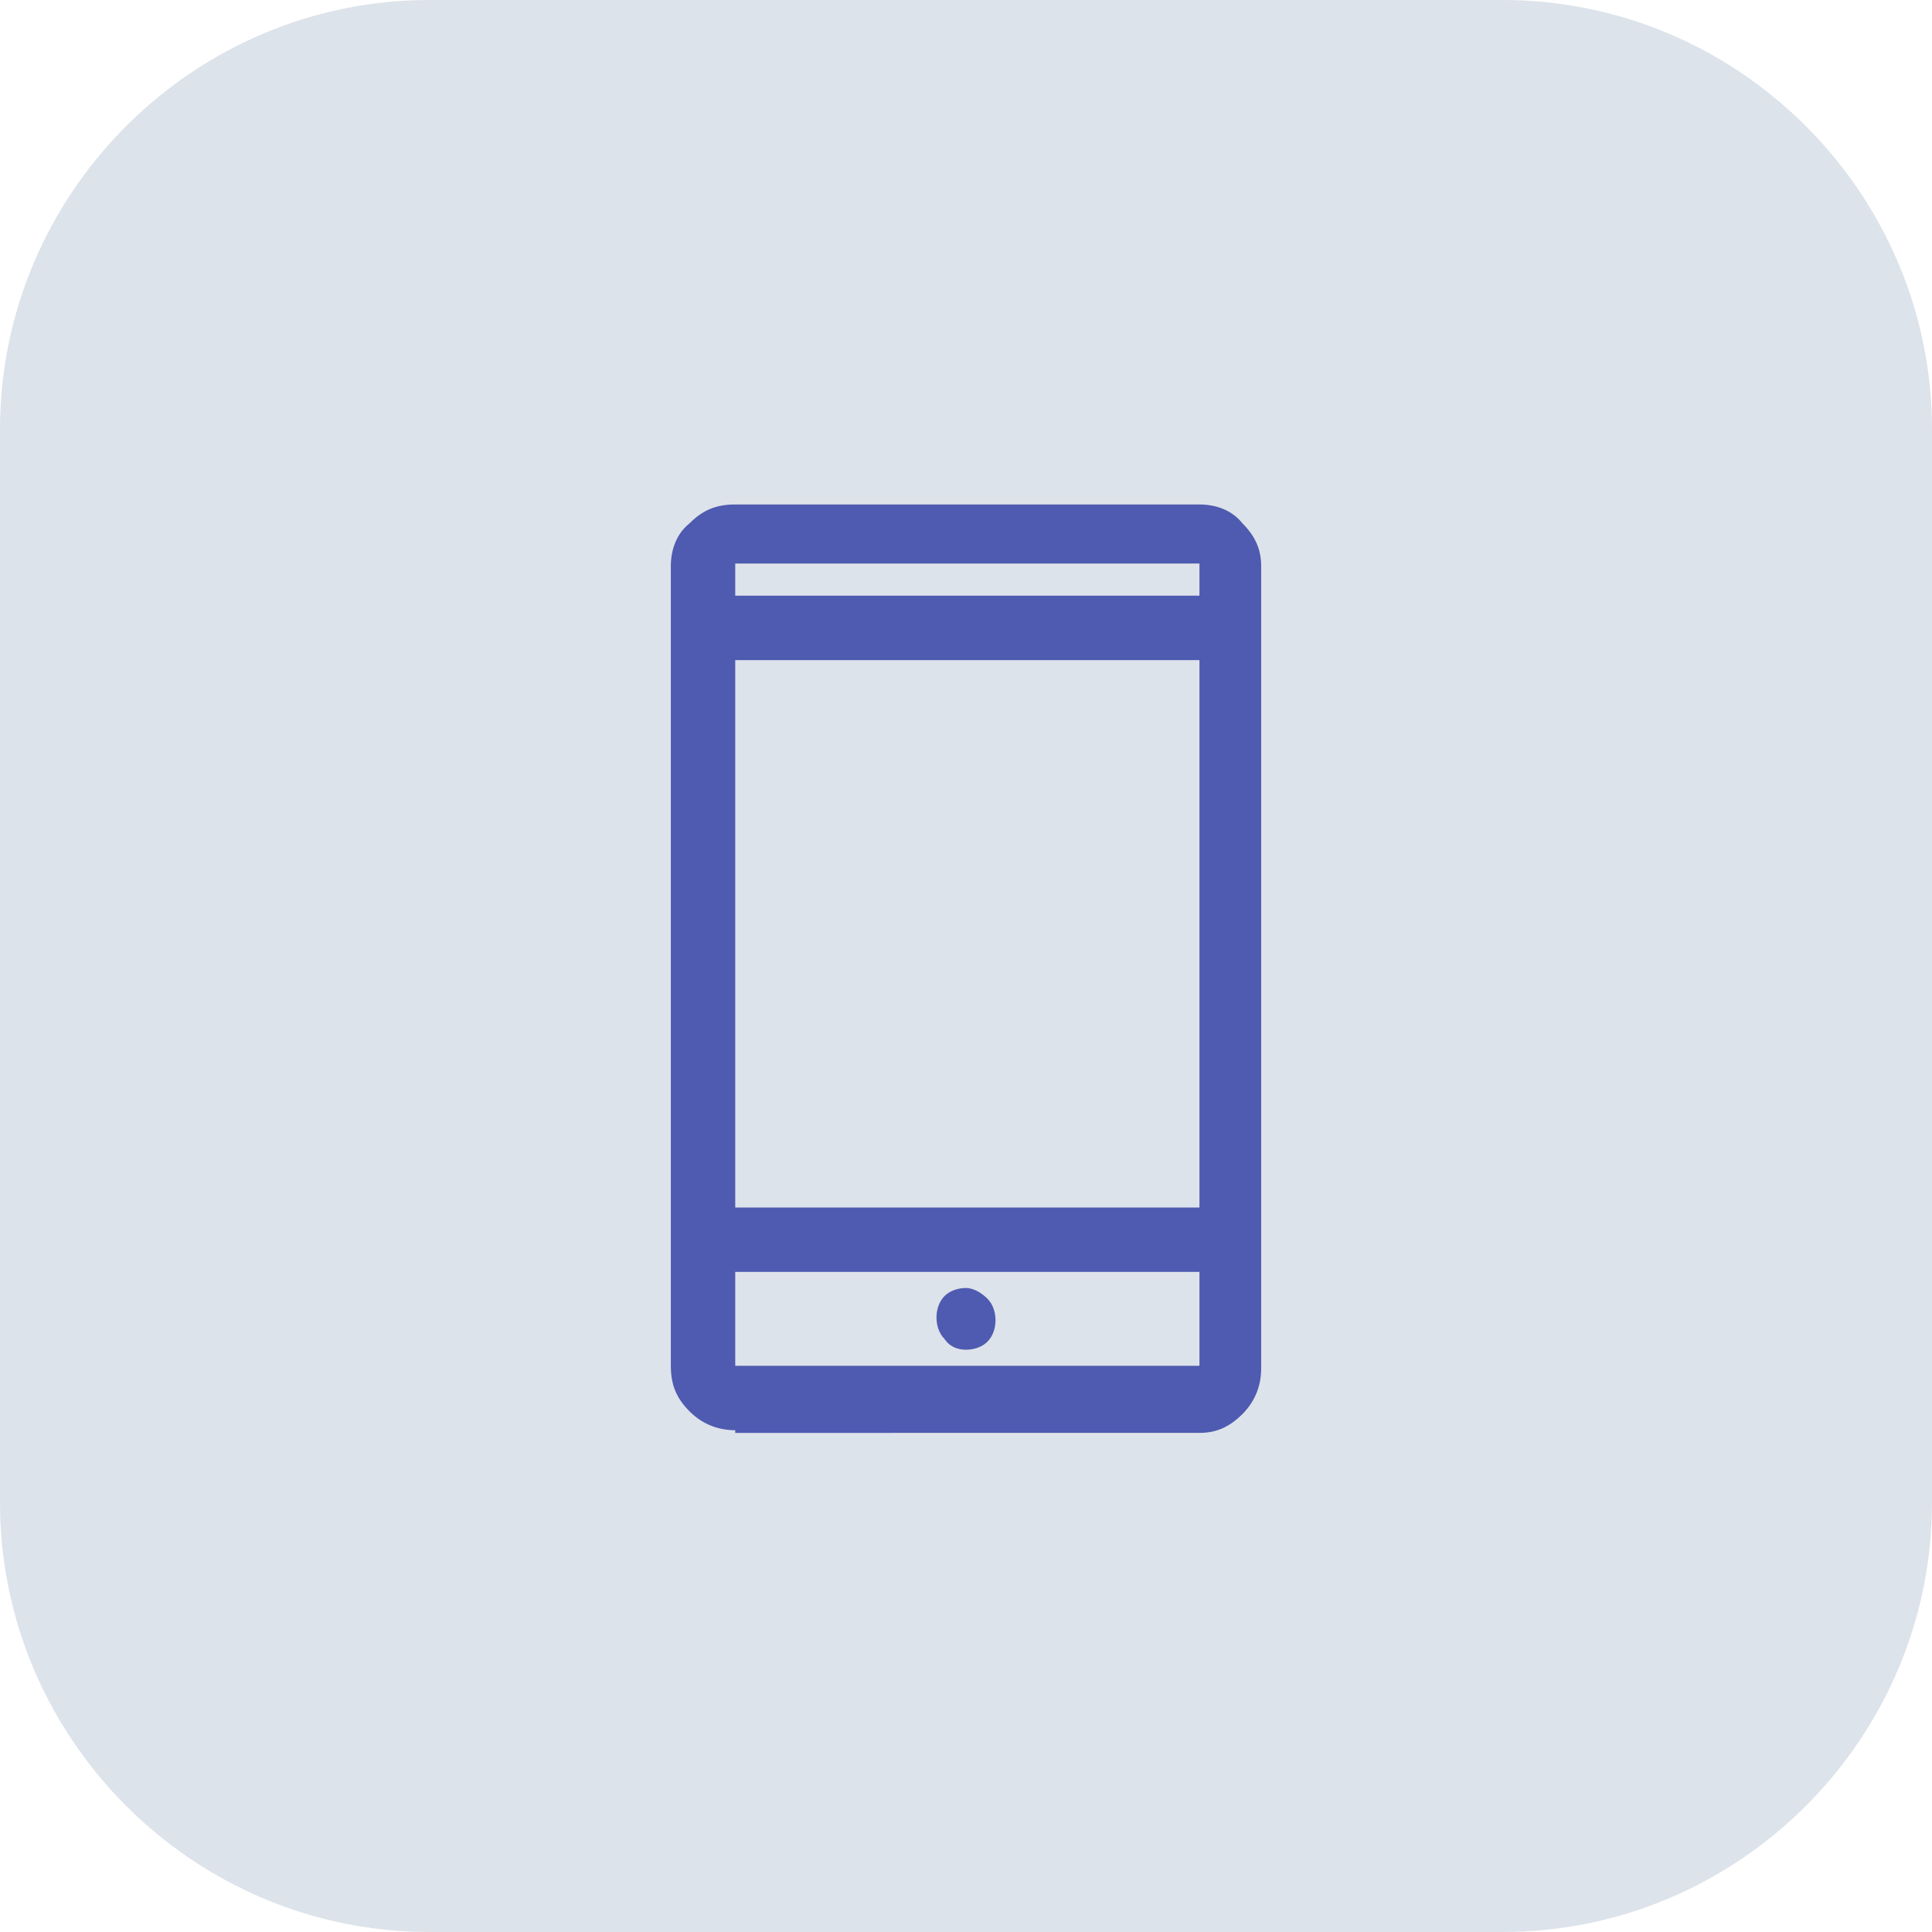 <?xml version="1.0" encoding="utf-8"?>
<!-- Generator: Adobe Illustrator 26.0.3, SVG Export Plug-In . SVG Version: 6.00 Build 0)  -->
<svg version="1.1" id="Layer_1" xmlns="http://www.w3.org/2000/svg" xmlns:xlink="http://www.w3.org/1999/xlink" x="0px" y="0px"
	 viewBox="0 0 72 72" style="enable-background:new 0 0 72 72;" xml:space="preserve">
<style type="text/css">
	.st0{opacity:0.29;fill:#8AA1B7;enable-background:new    ;}
	.st1{fill:#4E5BB0;}
</style>
<path class="st0" d="M16,0h40c8.8,0,16,7.2,16,16v40c0,8.8-7.2,16-16,16H16C7.2,72,0,64.8,0,56V16C0,7.2,7.2,0,16,0z"/>
<path class="st1" d="M36,50.3c0.3,0,0.6-0.1,0.8-0.3s0.3-0.5,0.3-0.8s-0.1-0.6-0.3-0.8S36.3,48,36,48s-0.6,0.1-0.8,0.3
	s-0.3,0.5-0.3,0.8s0.1,0.6,0.3,0.8C35.4,50.2,35.7,50.3,36,50.3z M27.4,45h17.3V24.6H27.4V45z M27.4,53.3c-0.6,0-1.2-0.2-1.7-0.7
	s-0.7-1-0.7-1.7V21.1c0-0.6,0.2-1.2,0.7-1.6c0.5-0.5,1-0.7,1.7-0.7h17.3c0.6,0,1.2,0.2,1.6,0.7c0.5,0.5,0.7,1,0.7,1.6V51
	c0,0.6-0.2,1.2-0.7,1.7s-1,0.7-1.6,0.7H27.4V53.3z M27.4,22.2h17.3V21l0,0l0,0H27.4l0,0l0,0V22.2z M27.4,21.1L27.4,21.1L27.4,21.1
	v1.2V21.1L27.4,21.1L27.4,21.1z M27.4,47.4v3.5l0,0l0,0h17.3l0,0l0,0v-3.5H27.4z M27.4,50.9L27.4,50.9L27.4,50.9v-3.5V50.9
	L27.4,50.9L27.4,50.9z"/>
</svg>
